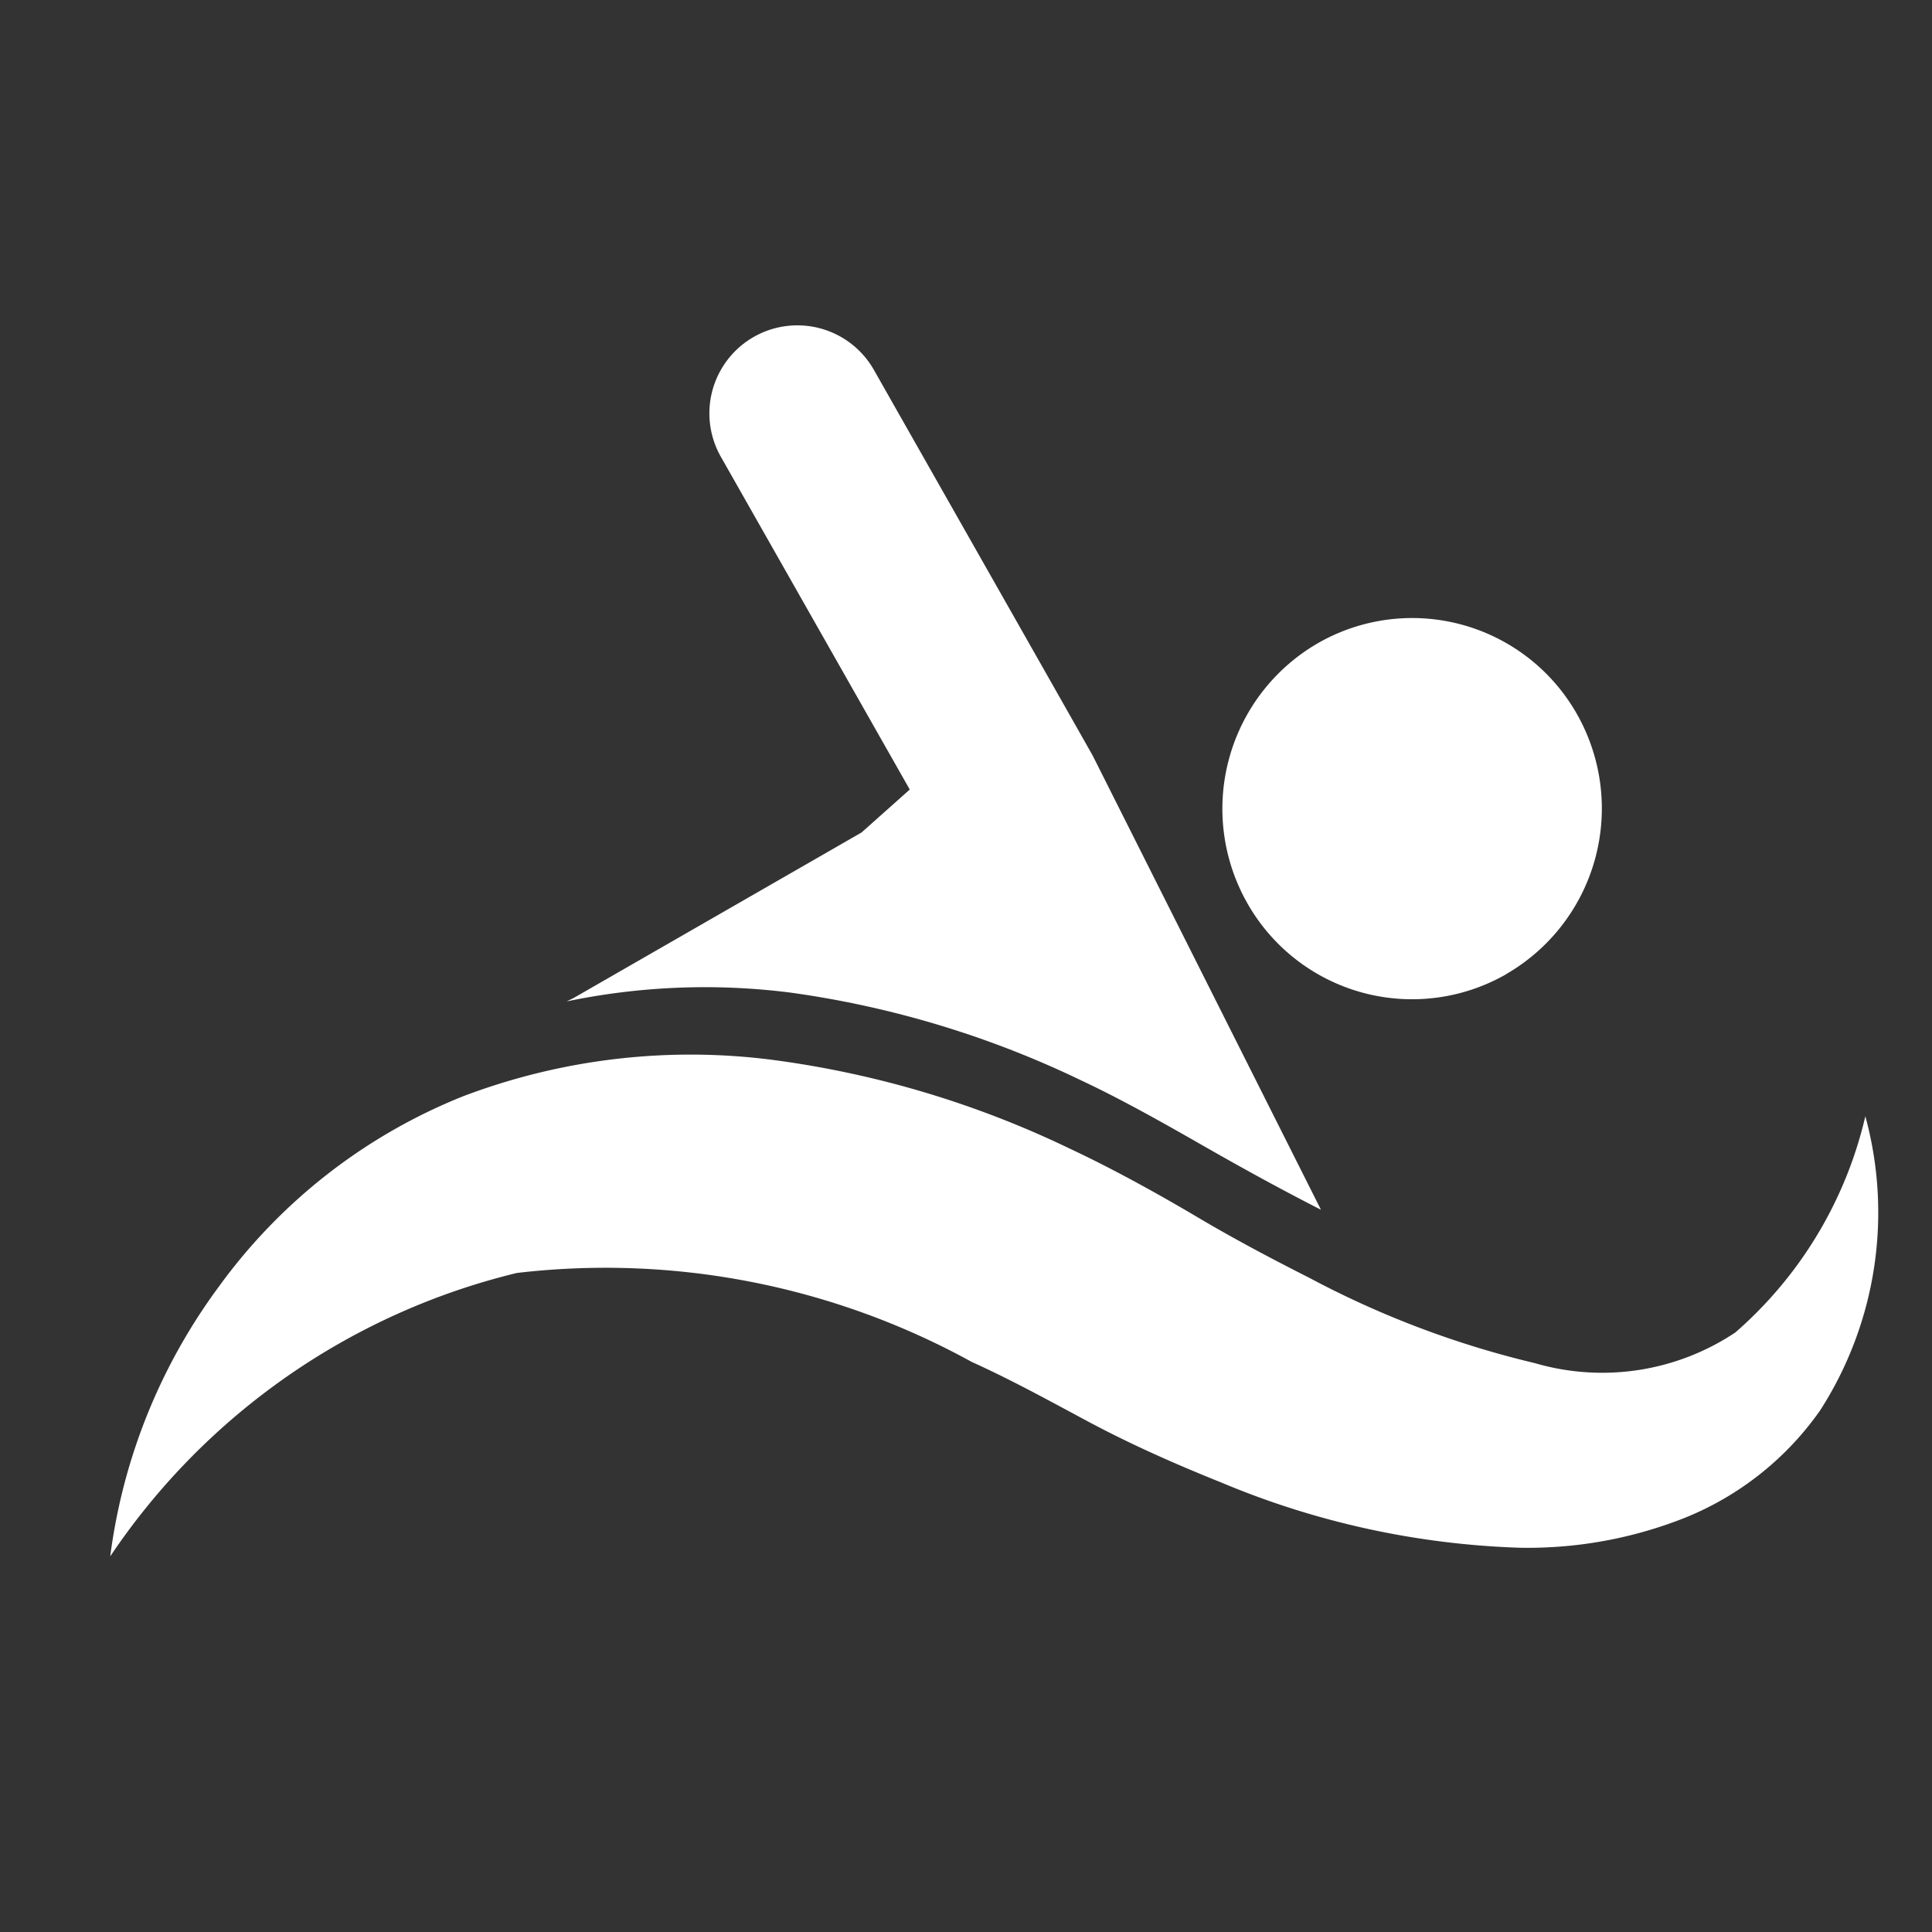 <svg xmlns="http://www.w3.org/2000/svg" width="18" height="18" viewBox="0 0 18 18">
  <rect x="0" y="0" width="18" height="18" fill="#333333" stroke="none"/>
  <defs>
    <style>
      .cls-1 {
        fill-rule: evenodd;
        fill:#fff;
      }
    </style>
  </defs>
  <path id="ic-7" class="cls-1" d="M7.366,9.248a9.113,9.113,0,0,1,2.716.822c0.407,0.191.843,0.442,1.185,0.637s0.689,0.385,1.04.564L10.179,7.037l-0.45-.794-1.589-2.8a0.819,0.819,0,1,0-1.422.816L8.476,7.356l-0.449.4L5.341,9.3,5.279,9.33A6.323,6.323,0,0,1,7.366,9.248Zm6.666-.172a1.782,1.782,0,0,0,.66-2.423,1.764,1.764,0,0,0-2.411-.662,1.782,1.782,0,0,0-.661,2.422A1.764,1.764,0,0,0,14.032,9.077ZM17.379,10.4a3.816,3.816,0,0,1-1.211,2.014A2.236,2.236,0,0,1,14.3,12.7a8.772,8.772,0,0,1-2.1-.794c-0.353-.179-0.7-0.362-1.044-0.566s-0.778-.446-1.186-0.637a9.12,9.12,0,0,0-2.717-.821,5.975,5.975,0,0,0-2.939.332A5.191,5.191,0,0,0,2.037,11.99,5.383,5.383,0,0,0,1.027,14.5a6.37,6.37,0,0,1,3.788-2.64,7.076,7.076,0,0,1,4.237.828c0.366,0.166.673,0.335,1.076,0.551s0.819,0.4,1.245.571a7.827,7.827,0,0,0,2.788.61A3.971,3.971,0,0,0,15.7,14.14a2.83,2.83,0,0,0,1.258-1A3.409,3.409,0,0,0,17.379,10.4Z"/>
</svg>
